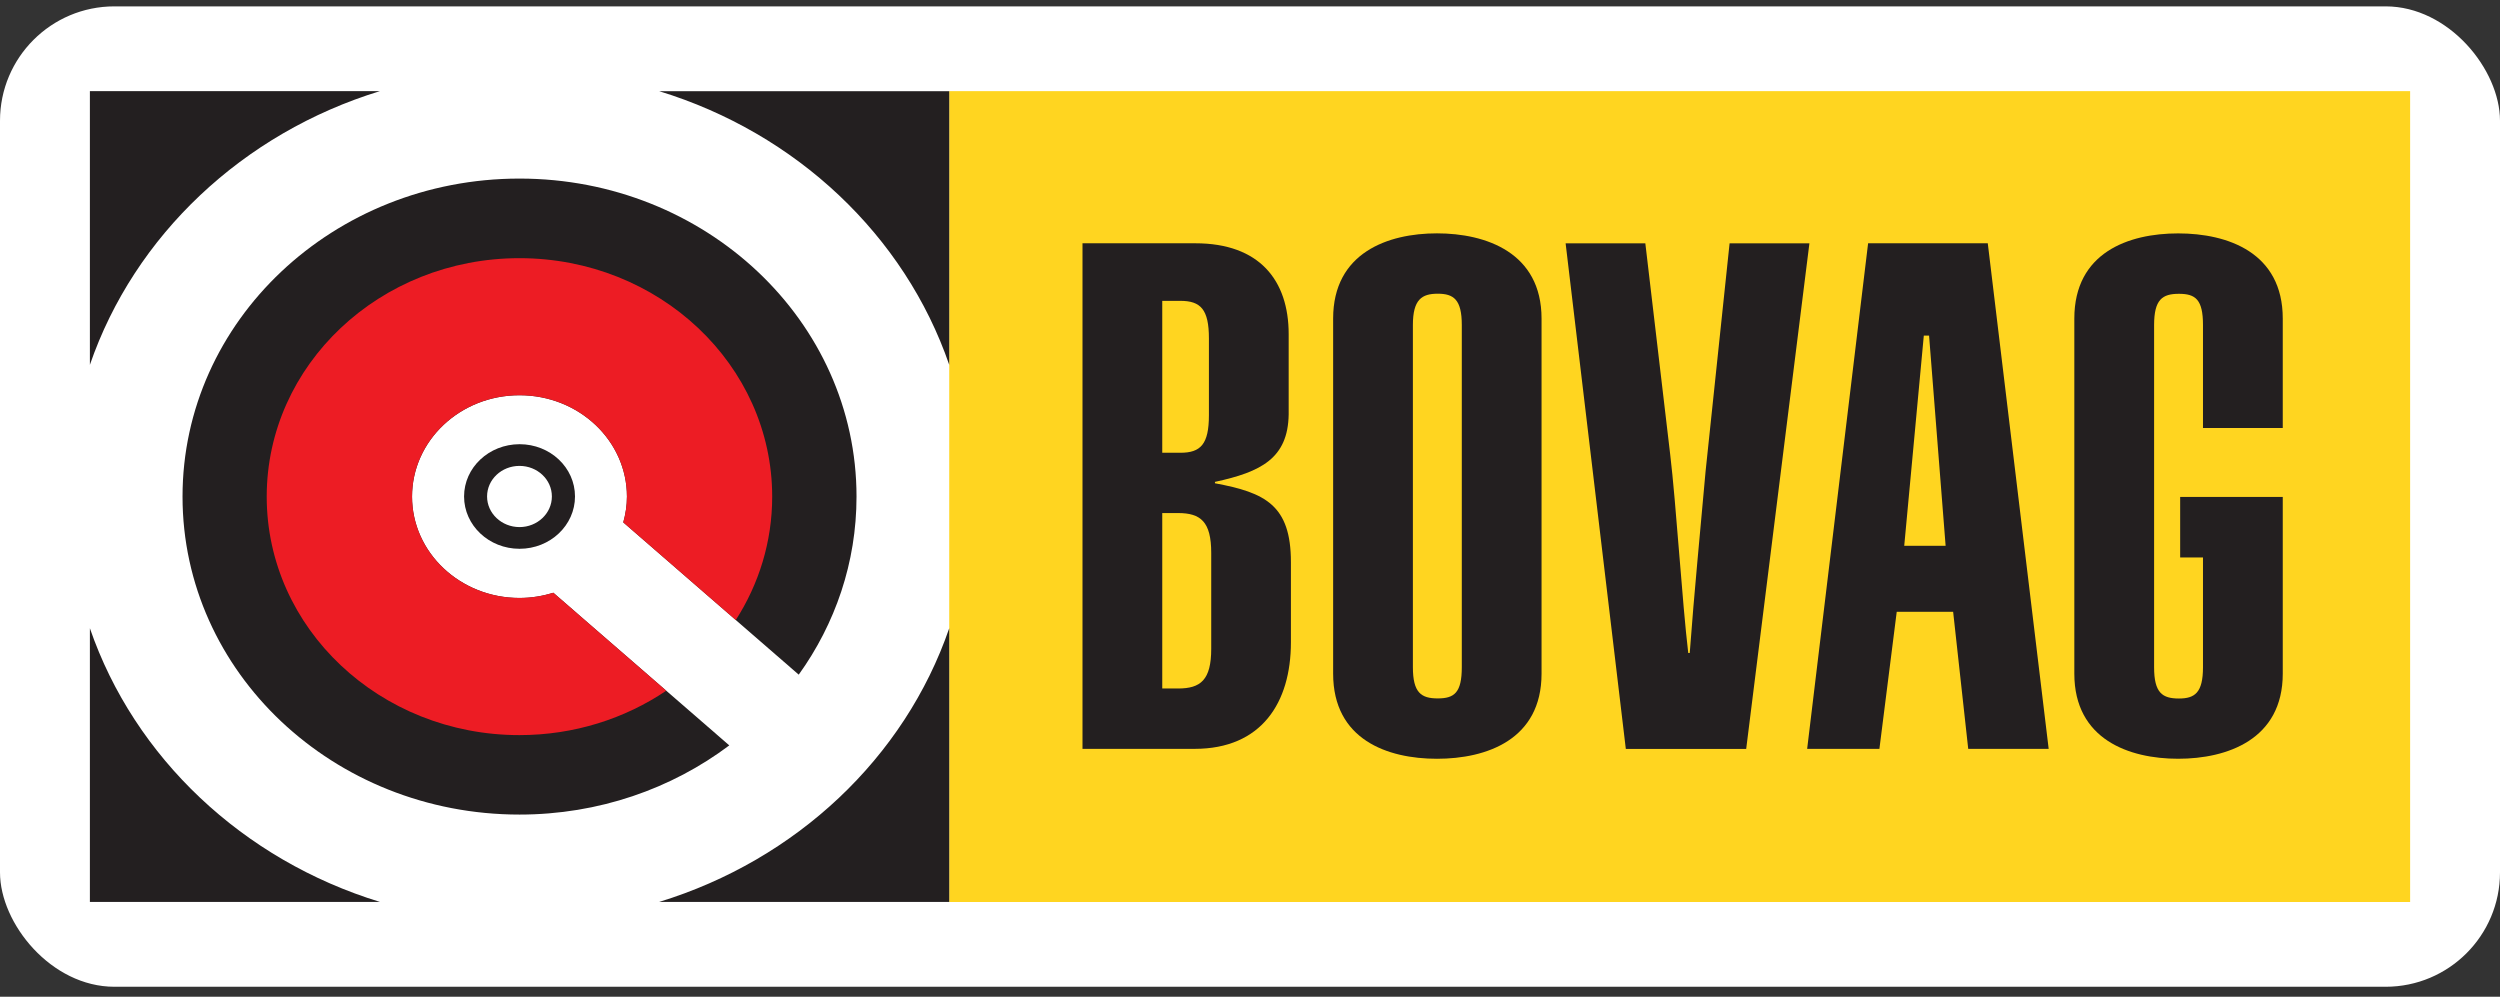 <svg width="153" height="61" viewBox="0 0 153 61" fill="none" xmlns="http://www.w3.org/2000/svg">
<rect x="0" y="0" width="153" height="61" fill="#333333" stroke="none"/>
<g clip-path="url(#clip0_3057_1244)">
<path d="M153 0.39H0V60.39H153V0.39Z" fill="white"/>
<path d="M147.5 5.579H58.093V55.201H147.5V5.579Z" fill="#FFD520"/>
<path d="M66.249 14.889H73.157C77.072 14.889 78.867 17.149 78.867 20.451V25.363C78.823 28.057 77.166 28.883 74.355 29.491V29.576C77.438 30.146 79.004 30.921 79.004 34.4V39.309C79.004 43.003 77.206 45.83 73.11 45.83H66.249V14.889ZM71.13 27.709H72.238C73.479 27.709 73.986 27.193 73.986 25.407V20.713C73.986 18.931 73.479 18.412 72.238 18.412H71.13V27.709ZM71.13 42.136H72.097C73.479 42.136 74.127 41.617 74.127 39.702V33.837C74.127 31.925 73.479 31.399 72.097 31.399H71.13V42.136Z" fill="#231F20"/>
<path d="M81.588 19.497C81.588 15.459 84.95 14.281 87.942 14.281C90.935 14.281 94.343 15.455 94.343 19.497V41.227C94.343 45.266 90.982 46.437 87.942 46.437C84.903 46.437 81.588 45.262 81.588 41.227V19.497ZM86.469 40.831C86.469 42.395 86.976 42.743 87.989 42.743C89.002 42.743 89.462 42.398 89.462 40.831V19.887C89.462 18.32 88.955 17.975 87.989 17.975C87.023 17.975 86.469 18.32 86.469 19.887V40.831Z" fill="#231F20"/>
<path d="M100.694 14.889L102.214 27.797C102.579 30.839 102.952 36.878 103.321 39.965H103.412C103.687 36.226 104.056 32.532 104.382 28.842L105.851 14.893H110.736L106.867 45.833H99.5L95.816 14.893H100.698L100.694 14.889Z" fill="#231F20"/>
<path d="M114.328 14.889H121.652L125.379 45.83H120.455L119.532 37.442H116.08L115.02 45.83H110.598L114.328 14.889ZM119.072 33.403L118.059 20.539H117.737L116.539 33.403H119.076H119.072Z" fill="#231F20"/>
<path d="M139.705 26.188V19.497C139.705 15.458 136.343 14.284 133.303 14.284C130.264 14.284 126.949 15.458 126.949 19.497V41.227C126.949 45.262 130.311 46.436 133.303 46.436C136.296 46.436 139.705 45.262 139.705 41.227V30.411H139.658H133.426V34.115H134.823V40.837C134.823 42.401 134.317 42.749 133.35 42.749C132.334 42.749 131.831 42.404 131.831 40.837V19.893C131.831 18.326 132.337 17.981 133.35 17.981C134.364 17.981 134.823 18.326 134.823 19.893V26.192H139.705V26.188Z" fill="#231F20"/>
<path d="M33.87 36.274C33.215 36.479 32.52 36.595 31.793 36.595C28.164 36.595 25.218 33.816 25.218 30.392C25.218 26.968 28.16 24.189 31.793 24.189C35.426 24.189 38.368 26.965 38.368 30.392C38.368 30.938 38.285 31.464 38.144 31.969L48.883 41.289C51.116 38.179 52.419 34.431 52.419 30.392C52.419 19.645 43.184 10.929 31.793 10.929C20.402 10.929 11.171 19.642 11.171 30.392C11.171 41.143 20.405 49.852 31.793 49.852C36.649 49.852 41.111 48.264 44.632 45.618L33.867 36.278L33.87 36.274Z" fill="#231F20"/>
<path d="M40.34 5.58C48.736 8.15 55.368 14.408 58.093 22.328V5.58H40.34ZM5.501 22.328C8.226 14.408 14.859 8.15 23.254 5.576H5.501V22.328ZM5.501 38.449V55.198H23.254C14.859 52.627 8.229 46.369 5.501 38.449ZM40.34 55.198H58.093V38.449C55.368 46.369 48.736 52.624 40.34 55.198Z" fill="#231F20"/>
<path d="M33.87 36.274C33.215 36.478 32.52 36.595 31.793 36.595C28.163 36.595 25.218 33.816 25.218 30.392C25.218 26.967 28.16 24.188 31.793 24.188C35.426 24.188 38.367 26.964 38.367 30.392C38.367 30.938 38.284 31.463 38.143 31.969L45.029 37.947C46.444 35.745 47.258 33.157 47.258 30.395C47.258 22.335 40.332 15.8 31.789 15.8C23.245 15.8 16.323 22.335 16.323 30.395C16.323 38.455 23.249 44.989 31.789 44.989C35.14 44.989 38.241 43.979 40.774 42.272L33.866 36.277L33.87 36.274Z" fill="#ED1C24"/>
<path d="M28.401 30.384C28.401 28.616 29.921 27.189 31.796 27.185C33.67 27.185 35.19 28.612 35.19 30.384C35.19 32.152 33.67 33.586 31.796 33.586C29.921 33.586 28.401 32.152 28.401 30.384ZM29.809 30.384C29.809 31.418 30.699 32.255 31.792 32.258C32.888 32.258 33.775 31.418 33.775 30.384C33.775 29.349 32.888 28.513 31.792 28.513C30.695 28.513 29.809 29.349 29.809 30.384Z" fill="#231F20"/>
</g>
<defs>
<clipPath id="clip0_3057_1244">
<rect y="0.39" width="153" height="60" rx="7" fill="white"/>
</clipPath>
</defs>
</svg>
